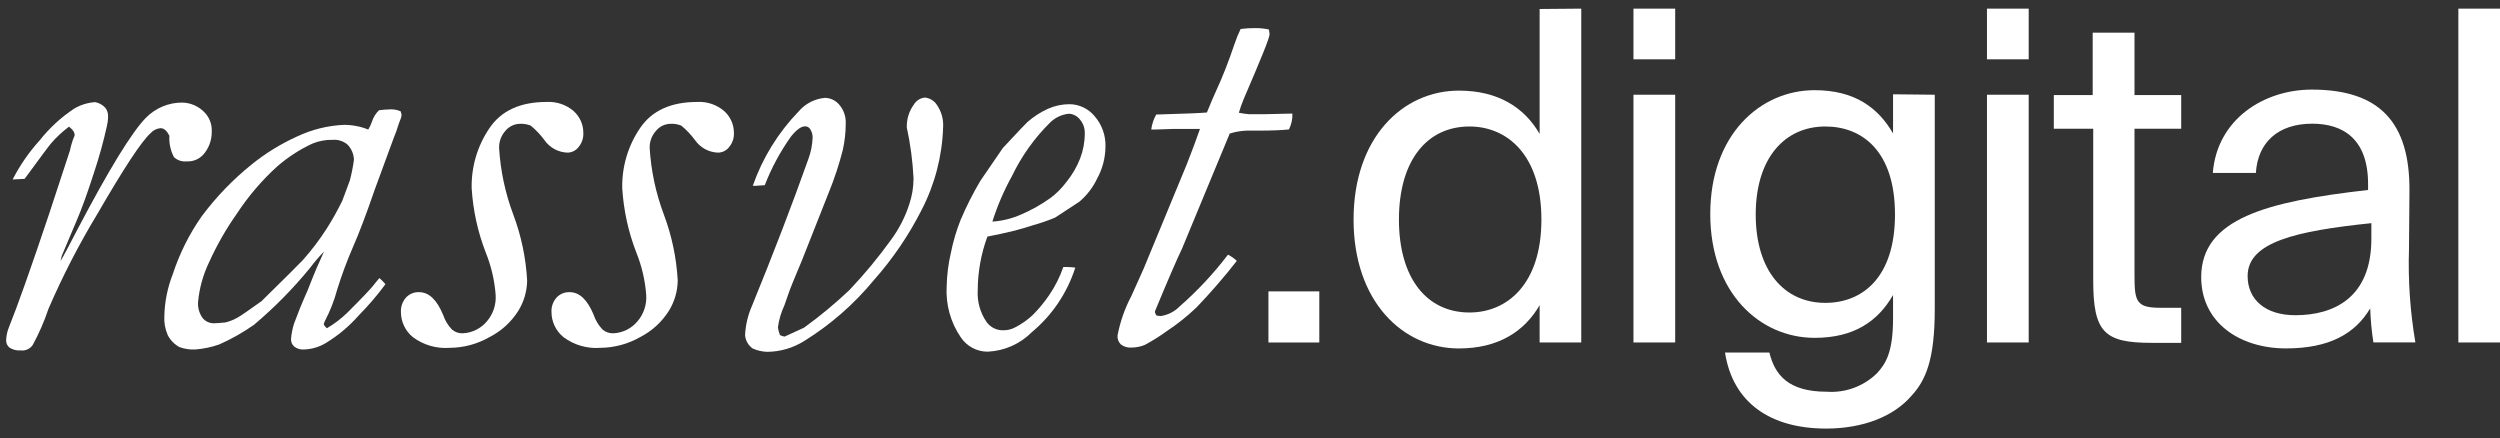 <?xml version="1.0" encoding="UTF-8"?> <svg xmlns="http://www.w3.org/2000/svg" width="251" height="44" viewBox="0 0 251 44" fill="none"><rect x="0" y="0" width="251" height="44" fill="#333333" stroke="none"/><g clip-path="url(#clip0_100_10)"><path d="M6.927 12.717C6.276 13.203 5.678 13.759 5.145 14.374C4.985 14.547 4.093 15.742 2.471 17.957L1.268 18.02C1.999 16.595 2.913 15.273 3.987 14.088C4.965 12.851 6.132 11.778 7.444 10.908C8.088 10.527 8.811 10.303 9.557 10.254C9.942 10.328 10.294 10.523 10.564 10.809C10.765 11.062 10.867 11.381 10.849 11.705C10.847 12.04 10.805 12.374 10.724 12.699C10.376 14.261 9.948 15.804 9.441 17.321C8.799 19.327 8.229 20.904 7.729 22.068L6.197 25.696L6.081 26.224C6.357 25.759 6.91 24.702 7.756 23.072C10.947 16.999 13.246 13.248 14.654 11.821C15.13 11.336 15.698 10.951 16.324 10.69C16.95 10.428 17.622 10.295 18.3 10.299C19.128 10.316 19.918 10.656 20.501 11.248C20.756 11.5 20.956 11.804 21.087 12.139C21.217 12.473 21.276 12.832 21.259 13.192C21.279 14.048 20.977 14.88 20.412 15.521C20.201 15.753 19.941 15.934 19.651 16.052C19.361 16.17 19.048 16.221 18.736 16.201C18.506 16.227 18.272 16.201 18.052 16.127C17.832 16.053 17.631 15.931 17.462 15.771C17.118 15.113 16.96 14.373 17.007 13.631C16.749 13.12 16.464 12.869 16.116 12.869C15.731 12.901 15.374 13.081 15.118 13.371C14.182 14.213 12.399 16.954 9.77 21.486C7.925 24.542 6.287 27.72 4.869 30.998C4.446 32.269 3.909 33.498 3.265 34.671C3.128 34.854 2.946 34.998 2.736 35.088C2.526 35.177 2.297 35.21 2.07 35.181C1.675 35.214 1.279 35.113 0.947 34.895C0.842 34.809 0.757 34.699 0.7 34.575C0.643 34.451 0.614 34.315 0.617 34.178C0.632 33.71 0.732 33.249 0.912 32.817C1.749 30.75 3.098 26.944 4.958 21.396L7.017 15.127C7.094 14.763 7.192 14.404 7.311 14.052L7.489 13.613C7.516 13.281 7.32 13.031 6.927 12.717Z" fill="white"></path><path d="M36.971 13.01C37.125 12.759 37.251 12.492 37.345 12.213C37.482 11.776 37.728 11.381 38.059 11.066C38.458 11.015 38.859 10.985 39.262 10.977C39.597 10.974 39.928 11.044 40.233 11.183L40.322 11.541C40.303 11.725 40.252 11.904 40.171 12.069C40.117 12.186 39.984 12.562 39.788 13.189L39.556 13.78L37.613 19.065C36.793 21.453 36.074 23.352 35.456 24.761C34.843 26.17 34.307 27.611 33.852 29.079C33.559 30.169 33.146 31.224 32.622 32.223L32.506 32.509C32.506 32.617 32.604 32.769 32.818 32.957C33.576 32.514 34.276 31.978 34.904 31.363C36.374 29.894 37.239 28.98 37.515 28.622C37.791 28.264 37.907 28.129 38.094 27.914C38.31 28.107 38.512 28.313 38.7 28.532C37.885 29.638 36.991 30.682 36.026 31.658C35.059 32.76 33.929 33.706 32.675 34.462C32.018 34.851 31.273 35.066 30.51 35.089C30.161 35.115 29.814 35.01 29.538 34.793C29.433 34.7 29.349 34.584 29.293 34.454C29.237 34.323 29.212 34.182 29.218 34.041C29.263 33.525 29.361 33.014 29.512 32.518C30.002 31.22 30.341 30.369 30.537 29.948C30.733 29.527 31 28.9 31.33 28.031C31.526 27.502 31.927 26.58 32.533 25.254C32.026 25.775 31.552 26.329 31.116 26.911C29.423 28.98 27.544 30.887 25.501 32.608C24.401 33.382 23.228 34.045 21.999 34.587C21.219 34.86 20.407 35.028 19.583 35.089C19.05 35.111 18.517 35.029 18.015 34.847C17.51 34.572 17.1 34.151 16.838 33.638C16.576 33.035 16.46 32.378 16.5 31.721C16.535 30.285 16.822 28.866 17.346 27.529C18.023 25.458 19.003 23.499 20.252 21.716C21.695 19.781 23.375 18.035 25.252 16.521C26.643 15.398 28.171 14.456 29.797 13.717C31.283 13.009 32.895 12.607 34.538 12.535C34.963 12.535 35.387 12.577 35.804 12.661C36.204 12.734 36.596 12.851 36.971 13.01ZM22.613 32.375C23.061 32.27 23.491 32.098 23.888 31.864C24.111 31.748 24.895 31.21 26.25 30.243C28.71 27.825 30.109 26.436 30.43 26.087C31.306 25.097 32.105 24.04 32.818 22.925C33.386 22.029 33.903 21.102 34.369 20.149L35.126 18.115C35.304 17.435 35.441 16.744 35.536 16.046C35.52 15.458 35.278 14.899 34.859 14.488C34.441 14.154 33.912 13.993 33.38 14.04C32.683 14.025 31.991 14.156 31.347 14.425C30.092 15.011 28.923 15.768 27.872 16.673C26.314 18.08 24.942 19.681 23.79 21.438C22.712 22.964 21.781 24.59 21.009 26.293C20.4 27.553 20.019 28.912 19.886 30.306C19.842 30.883 20.003 31.458 20.341 31.927C20.48 32.097 20.655 32.234 20.855 32.325C21.054 32.417 21.272 32.462 21.491 32.456C21.723 32.456 22.043 32.429 22.613 32.375Z" fill="white"></path><path d="M42.079 29.333C43.06 29.333 43.862 30.094 44.486 31.608C44.671 32.16 44.975 32.665 45.377 33.086C45.678 33.346 46.067 33.481 46.464 33.462C46.924 33.441 47.375 33.325 47.789 33.121C48.203 32.918 48.571 32.632 48.871 32.279C49.188 31.913 49.431 31.487 49.584 31.026C49.737 30.564 49.797 30.077 49.762 29.592C49.651 28.131 49.314 26.695 48.764 25.338C47.966 23.277 47.491 21.105 47.355 18.898C47.31 16.751 47.934 14.643 49.138 12.87C50.35 11.078 52.275 10.236 54.895 10.236C55.868 10.183 56.824 10.503 57.569 11.132C57.884 11.407 58.136 11.747 58.309 12.129C58.481 12.51 58.569 12.925 58.567 13.344C58.592 13.867 58.416 14.38 58.077 14.777C57.946 14.945 57.78 15.08 57.59 15.175C57.401 15.269 57.193 15.32 56.981 15.324C56.524 15.31 56.077 15.19 55.675 14.972C55.273 14.754 54.926 14.445 54.664 14.07C54.265 13.528 53.801 13.037 53.282 12.61C52.937 12.472 52.566 12.411 52.195 12.431C51.916 12.435 51.642 12.501 51.391 12.623C51.14 12.746 50.919 12.921 50.742 13.138C50.319 13.608 50.092 14.224 50.109 14.858C50.247 17.138 50.724 19.385 51.526 21.522C52.327 23.647 52.799 25.882 52.925 28.15C52.914 29.234 52.606 30.294 52.034 31.214C51.328 32.333 50.333 33.24 49.156 33.838C47.937 34.54 46.559 34.913 45.154 34.922C43.837 35.023 42.527 34.645 41.464 33.856C41.086 33.552 40.78 33.166 40.571 32.727C40.361 32.289 40.252 31.808 40.252 31.321C40.227 30.796 40.406 30.282 40.752 29.888C40.918 29.703 41.124 29.557 41.353 29.461C41.583 29.365 41.831 29.321 42.079 29.333Z" fill="white"></path><path d="M57.197 29.333C58.177 29.333 58.979 30.094 59.603 31.608C59.788 32.16 60.093 32.665 60.494 33.086C60.796 33.345 61.185 33.479 61.582 33.462C62.042 33.442 62.494 33.326 62.908 33.123C63.322 32.919 63.69 32.632 63.988 32.279C64.306 31.913 64.548 31.487 64.701 31.026C64.854 30.564 64.915 30.077 64.879 29.592C64.768 28.131 64.431 26.695 63.881 25.338C63.084 23.277 62.609 21.105 62.473 18.898C62.428 16.751 63.051 14.643 64.255 12.87C65.468 11.078 67.392 10.236 70.013 10.236C70.985 10.183 71.941 10.503 72.686 11.132C73.001 11.407 73.254 11.747 73.426 12.129C73.599 12.51 73.687 12.925 73.685 13.344C73.709 13.867 73.534 14.38 73.194 14.777C73.063 14.945 72.897 15.08 72.708 15.175C72.518 15.269 72.31 15.32 72.098 15.324C71.641 15.31 71.194 15.19 70.792 14.972C70.39 14.754 70.044 14.445 69.781 14.07C69.382 13.528 68.918 13.037 68.4 12.61C68.054 12.472 67.683 12.411 67.312 12.431C67.034 12.435 66.759 12.501 66.508 12.623C66.257 12.746 66.036 12.921 65.859 13.138C65.436 13.608 65.21 14.224 65.227 14.858C65.364 17.138 65.842 19.385 66.644 21.522C67.445 23.647 67.917 25.882 68.043 28.15C68.032 29.234 67.724 30.294 67.152 31.214C66.446 32.331 65.455 33.237 64.282 33.838C63.059 34.538 61.678 34.912 60.271 34.922C58.954 35.023 57.645 34.645 56.582 33.856C56.204 33.552 55.898 33.166 55.688 32.727C55.478 32.289 55.369 31.808 55.37 31.321C55.344 30.796 55.523 30.282 55.869 29.888C56.036 29.703 56.242 29.557 56.471 29.461C56.701 29.365 56.949 29.321 57.197 29.333Z" fill="white"></path><path d="M76.783 18.593L75.847 18.655H75.58C76.552 15.87 78.115 13.33 80.161 11.212C80.834 10.412 81.796 9.913 82.835 9.824C83.109 9.83 83.38 9.896 83.627 10.017C83.875 10.137 84.094 10.31 84.27 10.522C84.719 11.049 84.949 11.729 84.911 12.421C84.909 13.31 84.81 14.196 84.617 15.064C84.245 16.515 83.775 17.94 83.209 19.327L80.535 26.09C79.76 27.935 79.297 29.063 79.163 29.484L78.753 30.658C78.424 31.357 78.204 32.103 78.102 32.87C78.139 33.134 78.208 33.393 78.307 33.641C78.454 33.72 78.614 33.772 78.779 33.793L80.723 32.897C82.322 31.743 83.843 30.483 85.277 29.126C86.799 27.523 88.21 25.817 89.501 24.021C90.274 22.961 90.876 21.785 91.283 20.536C91.569 19.691 91.717 18.805 91.72 17.912C91.635 16.194 91.409 14.486 91.043 12.806C91.015 11.982 91.263 11.171 91.747 10.505C91.863 10.306 92.025 10.139 92.219 10.015C92.413 9.892 92.633 9.817 92.861 9.797C93.109 9.821 93.348 9.902 93.56 10.034C93.772 10.166 93.95 10.346 94.082 10.558C94.525 11.21 94.739 11.992 94.688 12.78C94.597 15.658 93.867 18.48 92.549 21.038C91.256 23.598 89.638 25.98 87.736 28.123C85.754 30.528 83.394 32.592 80.749 34.232C79.627 34.938 78.33 35.317 77.006 35.324C76.514 35.304 76.031 35.192 75.58 34.993C75.358 34.841 75.172 34.64 75.038 34.406C74.904 34.172 74.824 33.91 74.805 33.641C74.856 32.62 75.095 31.618 75.509 30.685C77.648 25.454 79.528 20.557 81.15 15.995C81.409 15.303 81.556 14.575 81.587 13.836C81.597 13.518 81.507 13.204 81.328 12.941C81.274 12.864 81.204 12.801 81.122 12.756C81.04 12.711 80.949 12.685 80.856 12.681C80.428 12.681 79.965 13.021 79.412 13.711C78.337 15.222 77.454 16.862 76.783 18.593Z" fill="white"></path><path d="M99.135 23.753C98.501 25.474 98.172 27.293 98.164 29.127C98.094 30.267 98.408 31.396 99.055 32.334C99.247 32.598 99.499 32.811 99.791 32.955C100.083 33.099 100.406 33.168 100.731 33.158C101.13 33.165 101.525 33.072 101.88 32.889C102.563 32.547 103.191 32.103 103.743 31.573C104.346 30.959 104.892 30.29 105.374 29.575C105.954 28.718 106.418 27.787 106.756 26.808H107.166C107.431 26.813 107.696 26.834 107.959 26.87C107.152 29.398 105.643 31.642 103.609 33.337C102.423 34.534 100.832 35.237 99.153 35.308C98.627 35.308 98.108 35.18 97.642 34.933C97.176 34.687 96.777 34.329 96.48 33.893C95.445 32.391 94.94 30.584 95.045 28.76C95.069 27.617 95.212 26.479 95.473 25.365C95.698 24.236 96.027 23.13 96.453 22.06C97.023 20.719 97.681 19.418 98.423 18.164L100.686 14.859C102.148 13.282 102.977 12.422 103.146 12.261C103.768 11.712 104.468 11.26 105.223 10.918C105.902 10.617 106.637 10.461 107.379 10.461C107.862 10.465 108.338 10.576 108.774 10.785C109.21 10.993 109.594 11.296 109.902 11.67C110.636 12.513 111.025 13.605 110.989 14.725C110.98 15.847 110.692 16.949 110.151 17.931C109.729 18.823 109.121 19.614 108.369 20.251L105.936 21.845C105.219 22.145 104.483 22.399 103.734 22.607C102.549 23.01 101.043 23.386 99.135 23.753ZM99.635 22.248C100.648 22.183 101.641 21.934 102.567 21.514C103.581 21.077 104.546 20.534 105.445 19.893C106.06 19.439 106.603 18.895 107.059 18.28C107.639 17.573 108.105 16.778 108.44 15.925C108.751 15.119 108.912 14.263 108.912 13.399C108.93 12.881 108.752 12.375 108.413 11.984C108.28 11.814 108.111 11.675 107.918 11.578C107.726 11.48 107.515 11.426 107.299 11.419C106.589 11.495 105.926 11.811 105.419 12.315C103.846 13.872 102.552 15.69 101.595 17.689C100.791 19.139 100.134 20.666 99.635 22.248Z" fill="white"></path><path d="M120.478 12.943H118.696H117.876L115.969 13.005H115.585C115.652 12.476 115.821 11.964 116.084 11.5C118.945 11.42 120.639 11.348 121.173 11.294C121.557 10.345 121.878 9.593 122.145 9.019C122.739 7.741 123.333 6.225 123.928 4.469C124.103 3.936 124.315 3.415 124.56 2.911C125.057 2.845 125.557 2.815 126.057 2.821C126.51 2.818 126.961 2.866 127.403 2.964L127.465 3.439C127.465 3.815 126.575 5.974 124.872 9.933C124.681 10.385 124.517 10.849 124.382 11.321C124.709 11.387 125.039 11.434 125.371 11.465H125.977H126.966L129.756 11.402C129.778 11.954 129.658 12.504 129.409 12.996C128.633 13.077 127.626 13.113 126.361 13.113C125.746 13.113 125.344 13.113 125.175 13.113C124.594 13.135 124.019 13.235 123.464 13.408L118.687 24.936C118.152 26.047 117.243 28.151 115.951 31.269C115.963 31.42 116.023 31.564 116.12 31.681L116.504 31.734C117.254 31.633 117.948 31.28 118.473 30.731C120.246 29.178 121.858 27.45 123.286 25.572C123.612 25.731 123.913 25.94 124.177 26.19C122.899 27.826 121.54 29.395 120.104 30.892C119.182 31.765 118.185 32.557 117.127 33.257C116.43 33.762 115.701 34.219 114.944 34.627C114.517 34.804 114.06 34.895 113.598 34.896C113.218 34.926 112.841 34.815 112.537 34.583C112.418 34.468 112.327 34.328 112.268 34.173C112.209 34.018 112.186 33.852 112.199 33.687C112.464 32.295 112.935 30.952 113.598 29.701L114.828 26.96L119.159 16.48C119.685 15.137 120.131 13.946 120.478 12.943Z" fill="white"></path><path d="M127.352 29.254H132.458V34.386H127.352V29.254Z" fill="white"></path><path d="M158.758 0.867V34.384H154.579V30.64C153.055 33.274 150.435 34.984 146.477 34.984C140.827 34.984 135.898 30.264 135.898 22.042C135.898 13.819 140.827 9.099 146.477 9.099C150.435 9.099 153.055 10.809 154.579 13.443V0.903L158.758 0.867ZM140.453 22.042C140.453 27.953 143.26 31.375 147.538 31.375C151.263 31.375 154.757 28.598 154.757 22.042C154.757 15.485 151.263 12.699 147.538 12.699C143.26 12.699 140.453 16.121 140.453 22.042Z" fill="white"></path><path d="M168.189 5.955H164V0.867H168.189V5.955ZM168.189 34.384H164V9.511H168.189V34.384Z" fill="white"></path><path d="M194.25 9.511V31.008C194.25 36.096 193.359 38.174 191.906 39.742C190.124 41.819 187.031 43.029 183.35 43.029C177.745 43.029 173.975 40.44 173.191 35.397H177.647C178.19 37.619 179.527 39.329 183.395 39.329C184.32 39.396 185.248 39.265 186.119 38.945C186.99 38.626 187.784 38.125 188.448 37.475C189.34 36.508 190.062 35.352 190.062 31.976V29.62C188.547 32.253 186.149 33.919 182.192 33.919C176.72 33.919 171.711 29.441 171.711 21.487C171.711 13.533 176.72 9.055 182.192 9.055C186.149 9.055 188.547 10.765 190.062 13.399V9.467L194.25 9.511ZM176.274 21.532C176.274 27.22 179.17 30.408 183.261 30.408C186.987 30.408 190.257 27.864 190.257 21.532C190.257 15.199 186.987 12.7 183.261 12.7C179.17 12.7 176.274 15.889 176.274 21.532Z" fill="white"></path><path d="M203.681 5.955H199.492V0.867H203.681V5.955ZM203.681 34.384H199.492V9.511H203.681V34.384Z" fill="white"></path><path d="M214.304 3.277V9.547H218.992V12.924H214.304V27.667C214.304 30.256 214.483 30.901 216.88 30.901H218.992V34.421H216.007C211.265 34.421 210.16 33.355 210.16 28.151V12.924H206.203V9.547H210.107V3.277H214.304Z" fill="white"></path><path d="M237.755 19.073V18.473C237.755 13.94 235.233 12.418 232.149 12.418C228.7 12.418 226.677 14.316 226.49 17.362H222.168C222.586 11.988 227.274 8.996 232.105 8.996C238.905 8.996 241.988 12.283 241.908 19.261L241.863 24.993C241.761 28.136 241.977 31.281 242.505 34.38H238.29C238.112 33.248 238.005 32.105 237.969 30.959C236.454 33.502 233.878 34.98 229.511 34.98C224.868 34.98 221 32.392 221 27.815C221.018 21.939 227.595 20.228 237.755 19.073ZM225.661 27.716C225.661 30.081 227.444 31.648 230.447 31.648C234.36 31.648 238.085 29.857 238.085 23.972V22.405C230.492 23.193 225.661 24.304 225.661 27.716Z" fill="white"></path><path d="M246.82 34.384V0.867H251V34.384H246.82Z" fill="white"></path></g><defs><clipPath id="clip0_100_10"><rect width="251" height="44" fill="white"></rect></clipPath></defs></svg> 